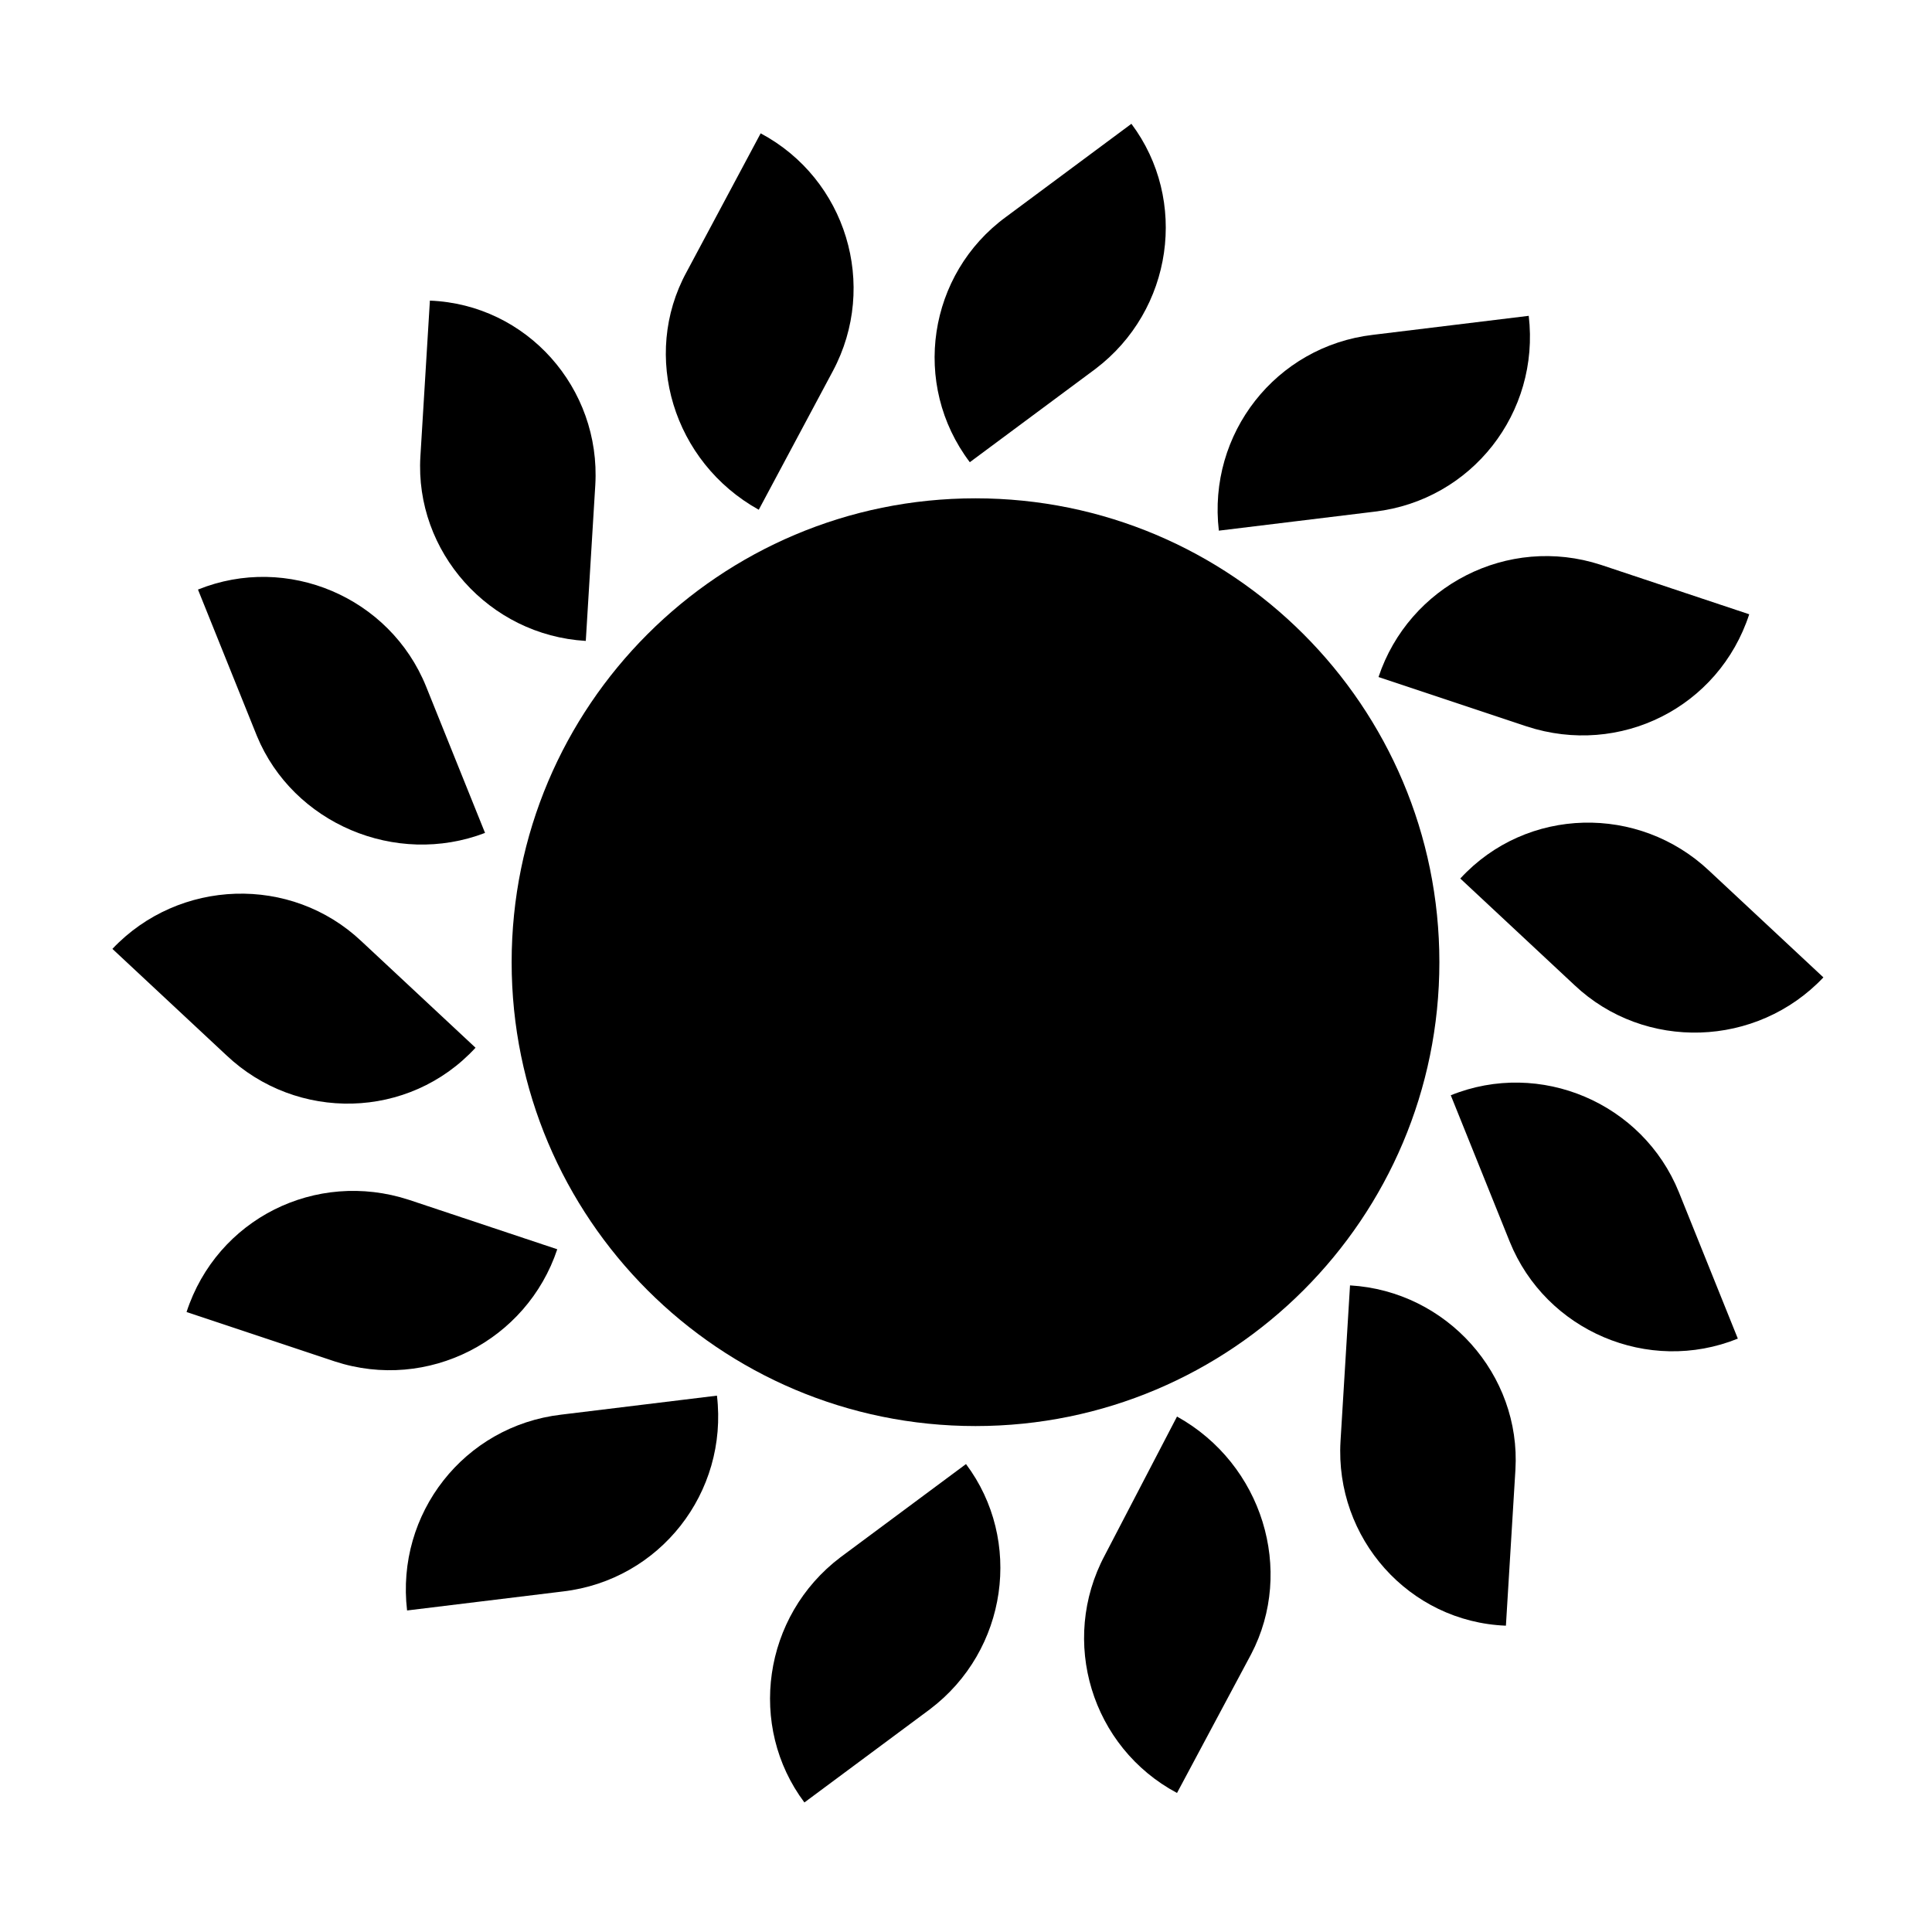 <?xml version="1.0" encoding="UTF-8"?>
<!-- Uploaded to: SVG Repo, www.svgrepo.com, Generator: SVG Repo Mixer Tools -->
<svg fill="#000000" width="800px" height="800px" version="1.1" viewBox="144 144 512 512" xmlns="http://www.w3.org/2000/svg">
 <g>
  <path d="m525.45 398.99c0 67.891-55.035 122.93-122.93 122.93-67.891 0-122.93-55.039-122.93-122.93 0-67.895 55.035-122.93 122.93-122.93 67.895 0 122.93 55.035 122.93 122.93"/>
  <path d="m401.01 266.49 33.25-24.688c20.656-15.617 24.688-44.84 9.574-64.992l-33.25 24.688c-20.66 15.117-25.195 44.336-9.574 64.992z"/>
  <path d="m366.75 556.68c-20.656 15.617-24.688 44.84-9.574 64.992l33.25-24.688c20.656-15.617 24.688-44.84 9.574-64.992z"/>
  <path d="m345.08 279.09 19.648-36.777c12.09-22.672 3.527-50.883-19.145-62.977l-19.648 36.777c-12.09 22.168-3.527 50.379 19.145 62.977z"/>
  <path d="m455.92 519.4-19.145 36.777c-12.09 22.672-3.527 50.883 19.145 62.977l19.648-36.777c11.586-22.168 3.023-50.383-19.648-62.977z"/>
  <path d="m299.24 313.85 2.519-41.312c1.512-25.695-18.137-47.863-43.832-48.871l-2.519 41.312c-1.512 25.191 18.137 47.359 43.832 48.871z"/>
  <path d="m501.77 484.64-2.519 41.312c-1.512 25.695 18.137 47.863 43.832 48.871l2.519-41.312c1.508-25.191-18.141-47.359-43.832-48.871z"/>
  <path d="m272.54 364.73-15.617-38.793c-9.574-23.68-36.777-35.266-60.457-25.695l15.617 38.793c9.57 23.176 36.777 34.766 60.457 25.695z"/>
  <path d="m528.47 434.26 15.617 38.793c9.574 23.68 36.777 35.266 60.457 25.695l-15.617-38.793c-9.57-23.68-36.777-35.27-60.457-25.695z"/>
  <path d="m270.02 421.66-30.23-28.215c-18.641-17.633-48.367-16.625-66 2.016l30.23 28.215c18.641 17.633 48.367 17.129 66-2.016z"/>
  <path d="m530.99 376.82 30.23 28.215c18.641 17.633 48.367 16.625 66-2.016l-30.23-28.215c-18.641-17.633-48.367-17.129-66 2.016z"/>
  <path d="m291.68 475.07-39.297-13.098c-24.688-8.062-50.883 5.039-58.945 29.727l39.297 13.098c24.688 8.059 50.883-5.543 58.945-29.727z"/>
  <path d="m509.32 323.42 39.297 13.098c24.688 8.062 50.883-5.039 58.945-29.727l-39.297-13.098c-24.684-8.059-50.883 5.547-58.945 29.727z"/>
  <path d="m334 513.86-41.312 5.039c-25.695 3.023-43.832 26.199-40.809 51.891l41.312-5.039c25.695-3.019 43.832-26.195 40.809-51.891z"/>
  <path d="m508.32 279.59c25.695-3.023 43.832-26.199 40.809-51.891l-41.312 5.039c-25.695 3.023-43.832 26.199-40.809 51.891z"/>
 </g>
</svg>